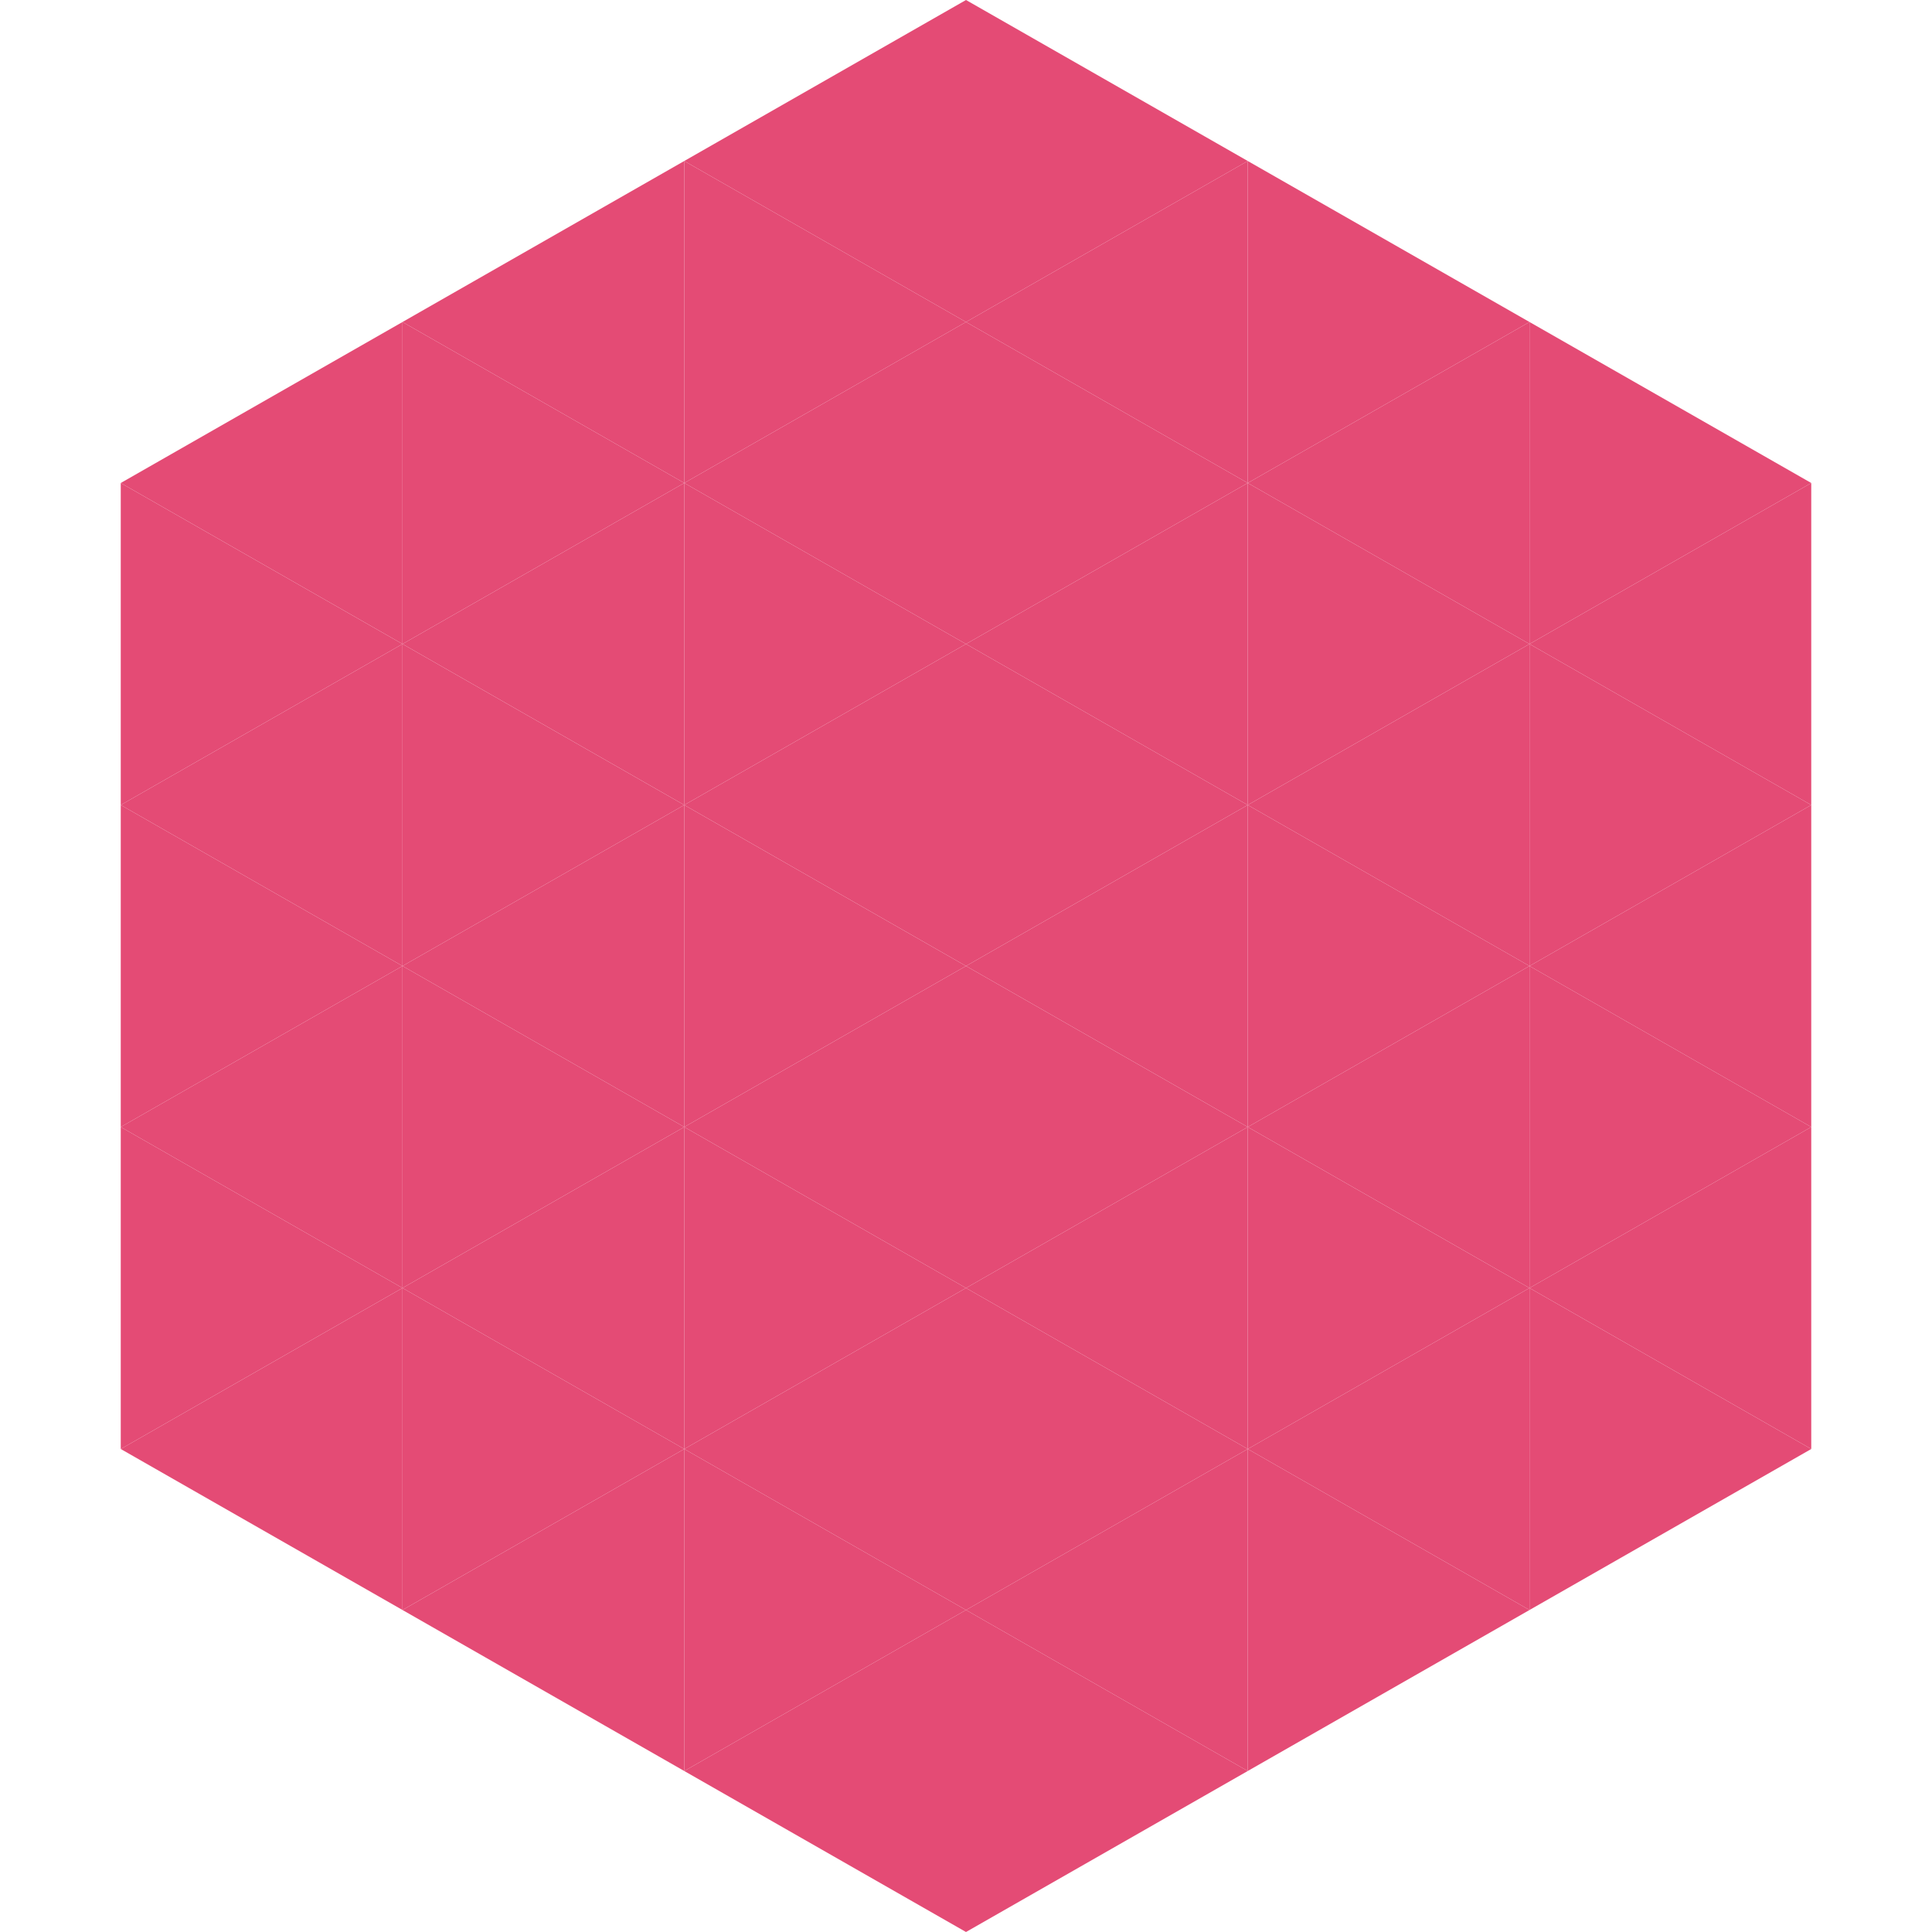 <?xml version="1.0"?>
<!-- Generated by SVGo -->
<svg width="240" height="240"
     xmlns="http://www.w3.org/2000/svg"
     xmlns:xlink="http://www.w3.org/1999/xlink">
<polygon points="50,40 15,60 50,80" style="fill:rgb(228,75,117)" />
<polygon points="190,40 225,60 190,80" style="fill:rgb(228,75,117)" />
<polygon points="15,60 50,80 15,100" style="fill:rgb(228,75,117)" />
<polygon points="225,60 190,80 225,100" style="fill:rgb(228,75,117)" />
<polygon points="50,80 15,100 50,120" style="fill:rgb(228,75,117)" />
<polygon points="190,80 225,100 190,120" style="fill:rgb(228,75,117)" />
<polygon points="15,100 50,120 15,140" style="fill:rgb(228,75,117)" />
<polygon points="225,100 190,120 225,140" style="fill:rgb(228,75,117)" />
<polygon points="50,120 15,140 50,160" style="fill:rgb(228,75,117)" />
<polygon points="190,120 225,140 190,160" style="fill:rgb(228,75,117)" />
<polygon points="15,140 50,160 15,180" style="fill:rgb(228,75,117)" />
<polygon points="225,140 190,160 225,180" style="fill:rgb(228,75,117)" />
<polygon points="50,160 15,180 50,200" style="fill:rgb(228,75,117)" />
<polygon points="190,160 225,180 190,200" style="fill:rgb(228,75,117)" />
<polygon points="15,180 50,200 15,220" style="fill:rgb(255,255,255); fill-opacity:0" />
<polygon points="225,180 190,200 225,220" style="fill:rgb(255,255,255); fill-opacity:0" />
<polygon points="50,0 85,20 50,40" style="fill:rgb(255,255,255); fill-opacity:0" />
<polygon points="190,0 155,20 190,40" style="fill:rgb(255,255,255); fill-opacity:0" />
<polygon points="85,20 50,40 85,60" style="fill:rgb(228,75,117)" />
<polygon points="155,20 190,40 155,60" style="fill:rgb(228,75,117)" />
<polygon points="50,40 85,60 50,80" style="fill:rgb(228,75,117)" />
<polygon points="190,40 155,60 190,80" style="fill:rgb(228,75,117)" />
<polygon points="85,60 50,80 85,100" style="fill:rgb(228,75,117)" />
<polygon points="155,60 190,80 155,100" style="fill:rgb(228,75,117)" />
<polygon points="50,80 85,100 50,120" style="fill:rgb(228,75,117)" />
<polygon points="190,80 155,100 190,120" style="fill:rgb(228,75,117)" />
<polygon points="85,100 50,120 85,140" style="fill:rgb(228,75,117)" />
<polygon points="155,100 190,120 155,140" style="fill:rgb(228,75,117)" />
<polygon points="50,120 85,140 50,160" style="fill:rgb(228,75,117)" />
<polygon points="190,120 155,140 190,160" style="fill:rgb(228,75,117)" />
<polygon points="85,140 50,160 85,180" style="fill:rgb(228,75,117)" />
<polygon points="155,140 190,160 155,180" style="fill:rgb(228,75,117)" />
<polygon points="50,160 85,180 50,200" style="fill:rgb(228,75,117)" />
<polygon points="190,160 155,180 190,200" style="fill:rgb(228,75,117)" />
<polygon points="85,180 50,200 85,220" style="fill:rgb(228,75,117)" />
<polygon points="155,180 190,200 155,220" style="fill:rgb(228,75,117)" />
<polygon points="120,0 85,20 120,40" style="fill:rgb(228,75,117)" />
<polygon points="120,0 155,20 120,40" style="fill:rgb(228,75,117)" />
<polygon points="85,20 120,40 85,60" style="fill:rgb(228,75,117)" />
<polygon points="155,20 120,40 155,60" style="fill:rgb(228,75,117)" />
<polygon points="120,40 85,60 120,80" style="fill:rgb(228,75,117)" />
<polygon points="120,40 155,60 120,80" style="fill:rgb(228,75,117)" />
<polygon points="85,60 120,80 85,100" style="fill:rgb(228,75,117)" />
<polygon points="155,60 120,80 155,100" style="fill:rgb(228,75,117)" />
<polygon points="120,80 85,100 120,120" style="fill:rgb(228,75,117)" />
<polygon points="120,80 155,100 120,120" style="fill:rgb(228,75,117)" />
<polygon points="85,100 120,120 85,140" style="fill:rgb(228,75,117)" />
<polygon points="155,100 120,120 155,140" style="fill:rgb(228,75,117)" />
<polygon points="120,120 85,140 120,160" style="fill:rgb(228,75,117)" />
<polygon points="120,120 155,140 120,160" style="fill:rgb(228,75,117)" />
<polygon points="85,140 120,160 85,180" style="fill:rgb(228,75,117)" />
<polygon points="155,140 120,160 155,180" style="fill:rgb(228,75,117)" />
<polygon points="120,160 85,180 120,200" style="fill:rgb(228,75,117)" />
<polygon points="120,160 155,180 120,200" style="fill:rgb(228,75,117)" />
<polygon points="85,180 120,200 85,220" style="fill:rgb(228,75,117)" />
<polygon points="155,180 120,200 155,220" style="fill:rgb(228,75,117)" />
<polygon points="120,200 85,220 120,240" style="fill:rgb(228,75,117)" />
<polygon points="120,200 155,220 120,240" style="fill:rgb(228,75,117)" />
<polygon points="85,220 120,240 85,260" style="fill:rgb(255,255,255); fill-opacity:0" />
<polygon points="155,220 120,240 155,260" style="fill:rgb(255,255,255); fill-opacity:0" />
</svg>
